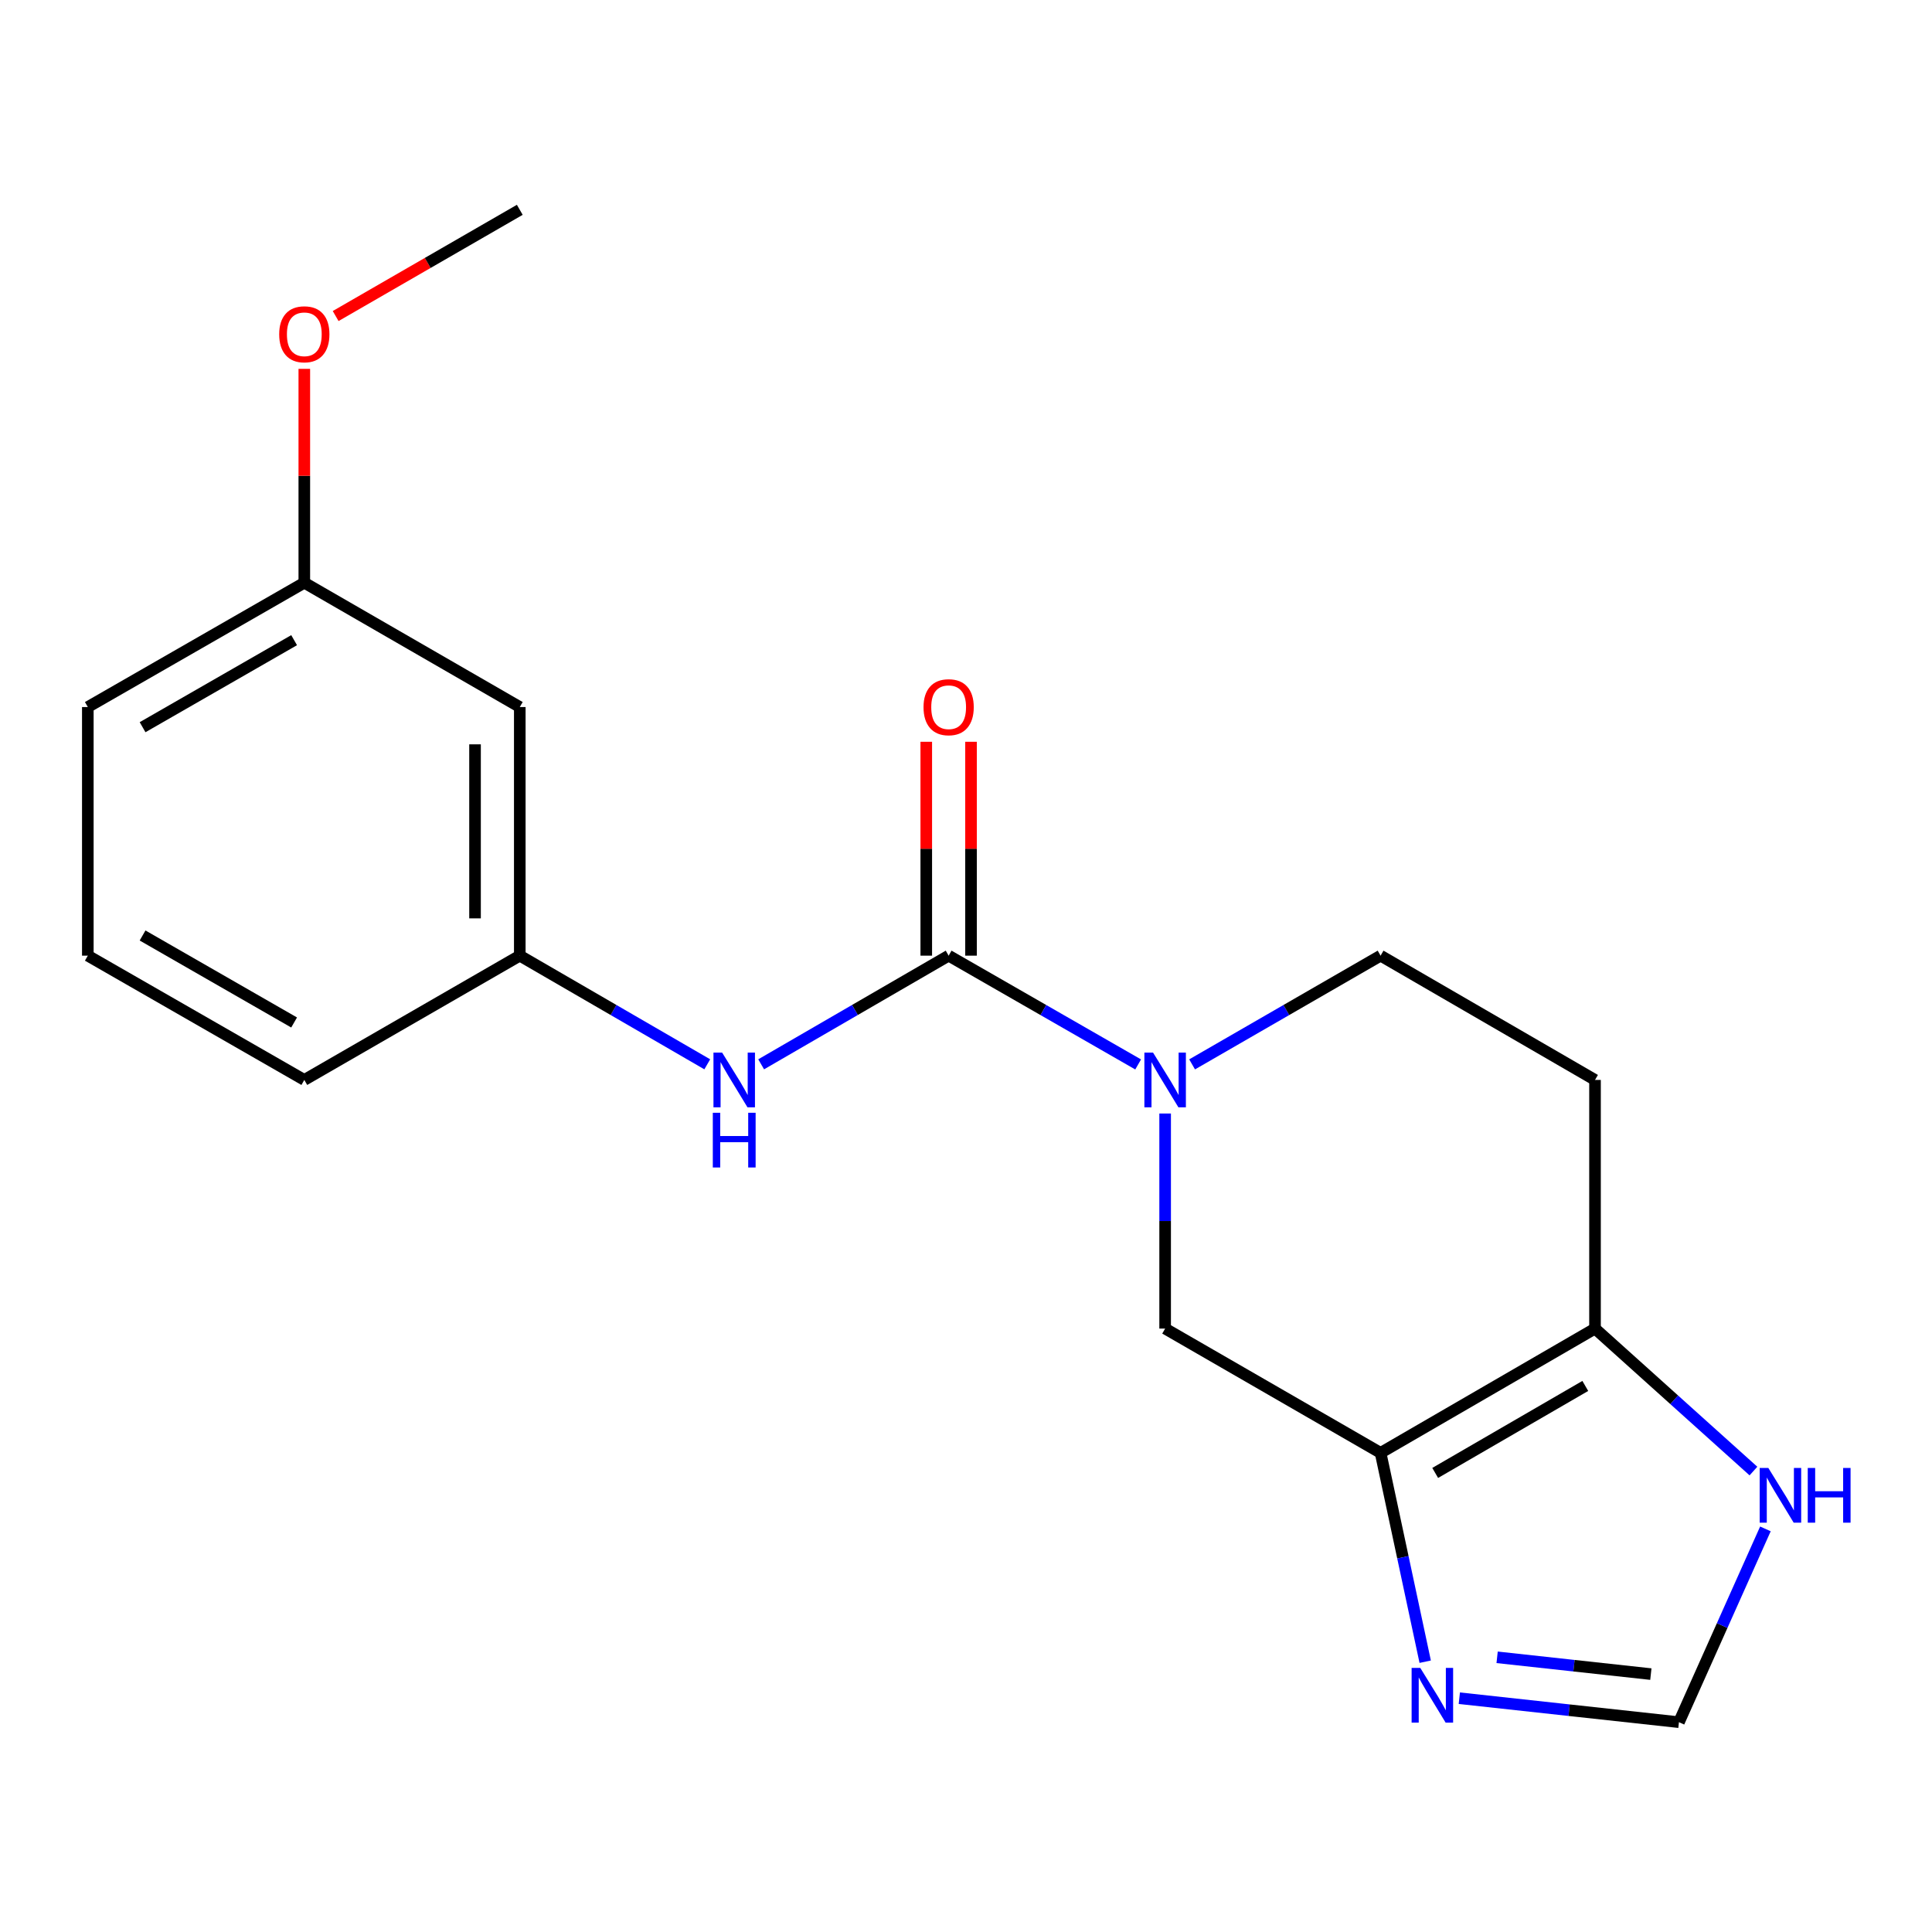 <?xml version='1.0' encoding='iso-8859-1'?>
<svg version='1.1' baseProfile='full'
              xmlns='http://www.w3.org/2000/svg'
                      xmlns:rdkit='http://www.rdkit.org/xml'
                      xmlns:xlink='http://www.w3.org/1999/xlink'
                  xml:space='preserve'
width='1000px' height='1000px' viewBox='0 0 1000 1000'>
<!-- END OF HEADER -->
<rect style='opacity:1.0;fill:#FFFFFF;stroke:none' width='1000' height='1000' x='0' y='0'> </rect>
<path class='bond-0' d='M 491.016,494.647 L 540.059,522.801' style='fill:none;fill-rule:evenodd;stroke:#000000;stroke-width:6px;stroke-linecap:butt;stroke-linejoin:miter;stroke-opacity:1' />
<path class='bond-0' d='M 540.059,522.801 L 589.102,550.955' style='fill:none;fill-rule:evenodd;stroke:#0000FF;stroke-width:6px;stroke-linecap:butt;stroke-linejoin:miter;stroke-opacity:1' />
<path class='bond-5' d='M 491.016,494.647 L 442.495,522.769' style='fill:none;fill-rule:evenodd;stroke:#000000;stroke-width:6px;stroke-linecap:butt;stroke-linejoin:miter;stroke-opacity:1' />
<path class='bond-5' d='M 442.495,522.769 L 393.975,550.891' style='fill:none;fill-rule:evenodd;stroke:#0000FF;stroke-width:6px;stroke-linecap:butt;stroke-linejoin:miter;stroke-opacity:1' />
<path class='bond-10' d='M 502.597,494.647 L 502.597,439.294' style='fill:none;fill-rule:evenodd;stroke:#000000;stroke-width:6px;stroke-linecap:butt;stroke-linejoin:miter;stroke-opacity:1' />
<path class='bond-10' d='M 502.597,439.294 L 502.597,383.942' style='fill:none;fill-rule:evenodd;stroke:#FF0000;stroke-width:6px;stroke-linecap:butt;stroke-linejoin:miter;stroke-opacity:1' />
<path class='bond-10' d='M 479.434,494.647 L 479.434,439.294' style='fill:none;fill-rule:evenodd;stroke:#000000;stroke-width:6px;stroke-linecap:butt;stroke-linejoin:miter;stroke-opacity:1' />
<path class='bond-10' d='M 479.434,439.294 L 479.434,383.942' style='fill:none;fill-rule:evenodd;stroke:#FF0000;stroke-width:6px;stroke-linecap:butt;stroke-linejoin:miter;stroke-opacity:1' />
<path class='bond-4' d='M 603.072,576.352 L 603.072,632.011' style='fill:none;fill-rule:evenodd;stroke:#0000FF;stroke-width:6px;stroke-linecap:butt;stroke-linejoin:miter;stroke-opacity:1' />
<path class='bond-4' d='M 603.072,632.011 L 603.072,687.67' style='fill:none;fill-rule:evenodd;stroke:#000000;stroke-width:6px;stroke-linecap:butt;stroke-linejoin:miter;stroke-opacity:1' />
<path class='bond-9' d='M 617.031,550.923 L 665.809,522.785' style='fill:none;fill-rule:evenodd;stroke:#0000FF;stroke-width:6px;stroke-linecap:butt;stroke-linejoin:miter;stroke-opacity:1' />
<path class='bond-9' d='M 665.809,522.785 L 714.588,494.647' style='fill:none;fill-rule:evenodd;stroke:#000000;stroke-width:6px;stroke-linecap:butt;stroke-linejoin:miter;stroke-opacity:1' />
<path class='bond-1' d='M 714.588,751.998 L 603.072,687.67' style='fill:none;fill-rule:evenodd;stroke:#000000;stroke-width:6px;stroke-linecap:butt;stroke-linejoin:miter;stroke-opacity:1' />
<path class='bond-3' d='M 714.588,751.998 L 726.135,806.047' style='fill:none;fill-rule:evenodd;stroke:#000000;stroke-width:6px;stroke-linecap:butt;stroke-linejoin:miter;stroke-opacity:1' />
<path class='bond-3' d='M 726.135,806.047 L 737.682,860.095' style='fill:none;fill-rule:evenodd;stroke:#0000FF;stroke-width:6px;stroke-linecap:butt;stroke-linejoin:miter;stroke-opacity:1' />
<path class='bond-19' d='M 714.588,751.998 L 825.576,687.67' style='fill:none;fill-rule:evenodd;stroke:#000000;stroke-width:6px;stroke-linecap:butt;stroke-linejoin:miter;stroke-opacity:1' />
<path class='bond-19' d='M 742.851,762.389 L 820.543,717.359' style='fill:none;fill-rule:evenodd;stroke:#000000;stroke-width:6px;stroke-linecap:butt;stroke-linejoin:miter;stroke-opacity:1' />
<path class='bond-2' d='M 825.576,687.67 L 825.576,558.975' style='fill:none;fill-rule:evenodd;stroke:#000000;stroke-width:6px;stroke-linecap:butt;stroke-linejoin:miter;stroke-opacity:1' />
<path class='bond-7' d='M 825.576,687.67 L 866.578,724.543' style='fill:none;fill-rule:evenodd;stroke:#000000;stroke-width:6px;stroke-linecap:butt;stroke-linejoin:miter;stroke-opacity:1' />
<path class='bond-7' d='M 866.578,724.543 L 907.58,761.416' style='fill:none;fill-rule:evenodd;stroke:#0000FF;stroke-width:6px;stroke-linecap:butt;stroke-linejoin:miter;stroke-opacity:1' />
<path class='bond-6' d='M 755.342,878.986 L 812.18,885.192' style='fill:none;fill-rule:evenodd;stroke:#0000FF;stroke-width:6px;stroke-linecap:butt;stroke-linejoin:miter;stroke-opacity:1' />
<path class='bond-6' d='M 812.18,885.192 L 869.019,891.399' style='fill:none;fill-rule:evenodd;stroke:#000000;stroke-width:6px;stroke-linecap:butt;stroke-linejoin:miter;stroke-opacity:1' />
<path class='bond-6' d='M 774.908,857.822 L 814.695,862.167' style='fill:none;fill-rule:evenodd;stroke:#0000FF;stroke-width:6px;stroke-linecap:butt;stroke-linejoin:miter;stroke-opacity:1' />
<path class='bond-6' d='M 814.695,862.167 L 854.482,866.511' style='fill:none;fill-rule:evenodd;stroke:#000000;stroke-width:6px;stroke-linecap:butt;stroke-linejoin:miter;stroke-opacity:1' />
<path class='bond-11' d='M 366.081,550.891 L 317.56,522.769' style='fill:none;fill-rule:evenodd;stroke:#0000FF;stroke-width:6px;stroke-linecap:butt;stroke-linejoin:miter;stroke-opacity:1' />
<path class='bond-11' d='M 317.56,522.769 L 269.039,494.647' style='fill:none;fill-rule:evenodd;stroke:#000000;stroke-width:6px;stroke-linecap:butt;stroke-linejoin:miter;stroke-opacity:1' />
<path class='bond-21' d='M 869.019,891.399 L 891.397,841.376' style='fill:none;fill-rule:evenodd;stroke:#000000;stroke-width:6px;stroke-linecap:butt;stroke-linejoin:miter;stroke-opacity:1' />
<path class='bond-21' d='M 891.397,841.376 L 913.774,791.353' style='fill:none;fill-rule:evenodd;stroke:#0000FF;stroke-width:6px;stroke-linecap:butt;stroke-linejoin:miter;stroke-opacity:1' />
<path class='bond-8' d='M 825.576,558.975 L 714.588,494.647' style='fill:none;fill-rule:evenodd;stroke:#000000;stroke-width:6px;stroke-linecap:butt;stroke-linejoin:miter;stroke-opacity:1' />
<path class='bond-12' d='M 269.039,494.647 L 269.039,365.965' style='fill:none;fill-rule:evenodd;stroke:#000000;stroke-width:6px;stroke-linecap:butt;stroke-linejoin:miter;stroke-opacity:1' />
<path class='bond-12' d='M 245.877,475.345 L 245.877,385.267' style='fill:none;fill-rule:evenodd;stroke:#000000;stroke-width:6px;stroke-linecap:butt;stroke-linejoin:miter;stroke-opacity:1' />
<path class='bond-16' d='M 269.039,494.647 L 157.511,558.975' style='fill:none;fill-rule:evenodd;stroke:#000000;stroke-width:6px;stroke-linecap:butt;stroke-linejoin:miter;stroke-opacity:1' />
<path class='bond-13' d='M 269.039,365.965 L 157.511,301.611' style='fill:none;fill-rule:evenodd;stroke:#000000;stroke-width:6px;stroke-linecap:butt;stroke-linejoin:miter;stroke-opacity:1' />
<path class='bond-14' d='M 157.511,301.611 L 157.511,246.265' style='fill:none;fill-rule:evenodd;stroke:#000000;stroke-width:6px;stroke-linecap:butt;stroke-linejoin:miter;stroke-opacity:1' />
<path class='bond-14' d='M 157.511,246.265 L 157.511,190.919' style='fill:none;fill-rule:evenodd;stroke:#FF0000;stroke-width:6px;stroke-linecap:butt;stroke-linejoin:miter;stroke-opacity:1' />
<path class='bond-20' d='M 157.511,301.611 L 45.455,365.965' style='fill:none;fill-rule:evenodd;stroke:#000000;stroke-width:6px;stroke-linecap:butt;stroke-linejoin:miter;stroke-opacity:1' />
<path class='bond-20' d='M 152.238,331.35 L 73.798,376.398' style='fill:none;fill-rule:evenodd;stroke:#000000;stroke-width:6px;stroke-linecap:butt;stroke-linejoin:miter;stroke-opacity:1' />
<path class='bond-18' d='M 173.73,163.585 L 221.385,136.093' style='fill:none;fill-rule:evenodd;stroke:#FF0000;stroke-width:6px;stroke-linecap:butt;stroke-linejoin:miter;stroke-opacity:1' />
<path class='bond-18' d='M 221.385,136.093 L 269.039,108.601' style='fill:none;fill-rule:evenodd;stroke:#000000;stroke-width:6px;stroke-linecap:butt;stroke-linejoin:miter;stroke-opacity:1' />
<path class='bond-15' d='M 45.455,494.647 L 157.511,558.975' style='fill:none;fill-rule:evenodd;stroke:#000000;stroke-width:6px;stroke-linecap:butt;stroke-linejoin:miter;stroke-opacity:1' />
<path class='bond-15' d='M 73.795,484.208 L 152.234,529.238' style='fill:none;fill-rule:evenodd;stroke:#000000;stroke-width:6px;stroke-linecap:butt;stroke-linejoin:miter;stroke-opacity:1' />
<path class='bond-17' d='M 45.455,494.647 L 45.455,365.965' style='fill:none;fill-rule:evenodd;stroke:#000000;stroke-width:6px;stroke-linecap:butt;stroke-linejoin:miter;stroke-opacity:1' />
<path  class='atom-1' d='M 596.812 544.815
L 606.092 559.815
Q 607.012 561.295, 608.492 563.975
Q 609.972 566.655, 610.052 566.815
L 610.052 544.815
L 613.812 544.815
L 613.812 573.135
L 609.932 573.135
L 599.972 556.735
Q 598.812 554.815, 597.572 552.615
Q 596.372 550.415, 596.012 549.735
L 596.012 573.135
L 592.332 573.135
L 592.332 544.815
L 596.812 544.815
' fill='#0000FF'/>
<path  class='atom-4' d='M 735.132 863.303
L 744.412 878.303
Q 745.332 879.783, 746.812 882.463
Q 748.292 885.143, 748.372 885.303
L 748.372 863.303
L 752.132 863.303
L 752.132 891.623
L 748.252 891.623
L 738.292 875.223
Q 737.132 873.303, 735.892 871.103
Q 734.692 868.903, 734.332 868.223
L 734.332 891.623
L 730.652 891.623
L 730.652 863.303
L 735.132 863.303
' fill='#0000FF'/>
<path  class='atom-6' d='M 373.768 544.815
L 383.048 559.815
Q 383.968 561.295, 385.448 563.975
Q 386.928 566.655, 387.008 566.815
L 387.008 544.815
L 390.768 544.815
L 390.768 573.135
L 386.888 573.135
L 376.928 556.735
Q 375.768 554.815, 374.528 552.615
Q 373.328 550.415, 372.968 549.735
L 372.968 573.135
L 369.288 573.135
L 369.288 544.815
L 373.768 544.815
' fill='#0000FF'/>
<path  class='atom-6' d='M 368.948 575.967
L 372.788 575.967
L 372.788 588.007
L 387.268 588.007
L 387.268 575.967
L 391.108 575.967
L 391.108 604.287
L 387.268 604.287
L 387.268 591.207
L 372.788 591.207
L 372.788 604.287
L 368.948 604.287
L 368.948 575.967
' fill='#0000FF'/>
<path  class='atom-8' d='M 915.287 759.817
L 924.567 774.817
Q 925.487 776.297, 926.967 778.977
Q 928.447 781.657, 928.527 781.817
L 928.527 759.817
L 932.287 759.817
L 932.287 788.137
L 928.407 788.137
L 918.447 771.737
Q 917.287 769.817, 916.047 767.617
Q 914.847 765.417, 914.487 764.737
L 914.487 788.137
L 910.807 788.137
L 910.807 759.817
L 915.287 759.817
' fill='#0000FF'/>
<path  class='atom-8' d='M 935.687 759.817
L 939.527 759.817
L 939.527 771.857
L 954.007 771.857
L 954.007 759.817
L 957.847 759.817
L 957.847 788.137
L 954.007 788.137
L 954.007 775.057
L 939.527 775.057
L 939.527 788.137
L 935.687 788.137
L 935.687 759.817
' fill='#0000FF'/>
<path  class='atom-11' d='M 478.016 366.045
Q 478.016 359.245, 481.376 355.445
Q 484.736 351.645, 491.016 351.645
Q 497.296 351.645, 500.656 355.445
Q 504.016 359.245, 504.016 366.045
Q 504.016 372.925, 500.616 376.845
Q 497.216 380.725, 491.016 380.725
Q 484.776 380.725, 481.376 376.845
Q 478.016 372.965, 478.016 366.045
M 491.016 377.525
Q 495.336 377.525, 497.656 374.645
Q 500.016 371.725, 500.016 366.045
Q 500.016 360.485, 497.656 357.685
Q 495.336 354.845, 491.016 354.845
Q 486.696 354.845, 484.336 357.645
Q 482.016 360.445, 482.016 366.045
Q 482.016 371.765, 484.336 374.645
Q 486.696 377.525, 491.016 377.525
' fill='#FF0000'/>
<path  class='atom-15' d='M 144.511 173.022
Q 144.511 166.222, 147.871 162.422
Q 151.231 158.622, 157.511 158.622
Q 163.791 158.622, 167.151 162.422
Q 170.511 166.222, 170.511 173.022
Q 170.511 179.902, 167.111 183.822
Q 163.711 187.702, 157.511 187.702
Q 151.271 187.702, 147.871 183.822
Q 144.511 179.942, 144.511 173.022
M 157.511 184.502
Q 161.831 184.502, 164.151 181.622
Q 166.511 178.702, 166.511 173.022
Q 166.511 167.462, 164.151 164.662
Q 161.831 161.822, 157.511 161.822
Q 153.191 161.822, 150.831 164.622
Q 148.511 167.422, 148.511 173.022
Q 148.511 178.742, 150.831 181.622
Q 153.191 184.502, 157.511 184.502
' fill='#FF0000'/>
</svg>
